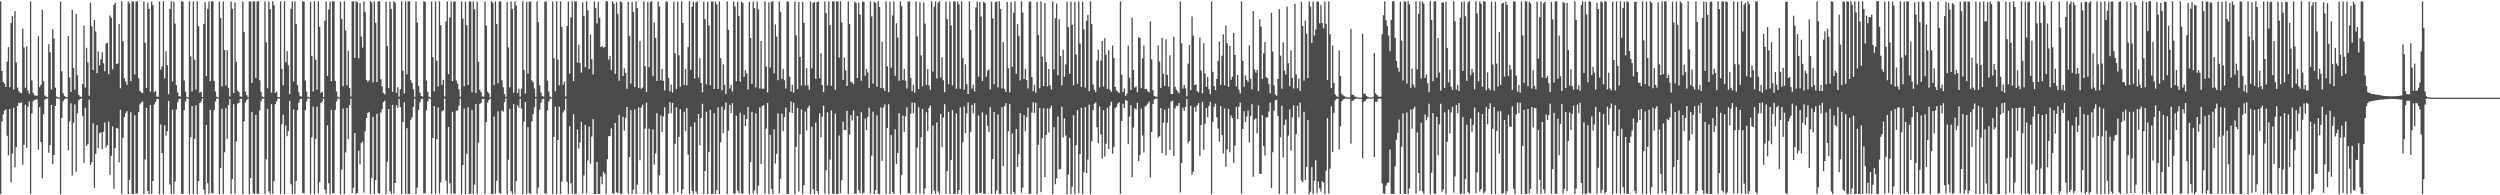 <?xml version="1.0" encoding="UTF-8"?>
<svg xmlns="http://www.w3.org/2000/svg" width="1920" height="150">
  <path d="M0 0.969h1v148.080H0zM1 54.519h1v38.855H1zM2 62.945h1v24.905H2zM3 64.211h1v20.895H3zM4 66.763h1v17.177H4zM5 47.368h1v56.935H5zM6 36.146h1v83.142H6zM7 66.960h1v16.753H7zM8 17.751h1v122.407H8zM9 12.436h1v105.430H9zM10 68.588h1v14.191H10zM11 8.477h1v120.018H11zM12 47.868h1v65.101H12zM13 67.264h1v14.219H13zM14 70.019h1v8.806H14zM15 71.188h1v8.094H15zM16 71.644h1v6.884H16zM17 21.993h1v104.531H17zM18 36.411h1v74.735H18zM19 67.382h1v12.984H19zM20 35.702h1v77.777H20zM21 69.540h1v12.504H21zM22 72.013h1v5.905H22zM23 1.228h1v147.777H23zM24 61.725h1v25.356H24zM25 71.196h1v6.668H25zM26 73.180h1v3.694H26zM27 73.485h1v2.798H27zM28 73.412h1v2.913H28zM29 27.867h1v87.065H29zM30 66.939h1v15.340H30zM31 65.079h1v44.009H31zM32 7.564h1v129.469H32zM33 62.451h1v25.198H33zM34 73.298h1v3.248H34zM35 74.254h1v1.480H35zM36 74.529h1v1.009H36zM37 33.957h1v83.390H37zM38 40.169h1v71.237H38zM39 68.769h1v11.815H39zM40 22.367h1v103.735H40zM41 29.552h1v89.536H41zM42 67.348h1v14.084H42zM43 74.151h1v1.456H43zM44 74.599h1v1.000H44zM45 74.847h1v1.000H45zM46 1.273h1v147.780H46zM47 54.783h1v35.847H47zM48 71.662h1v6.236H48zM49 73.685h1v2.572H49zM50 74.400h1v1.275H50zM51 74.634h1v1.000H51zM52 27.714h1v87.567H52zM53 59.488h1v33.649H53zM54 70.571h1v8.815H54zM55 7.690h1v127.171H55zM56 52.126h1v42.163H56zM57 68.877h1v11.393H57zM58 10.614h1v121.270H58zM59 57.735h1v29.181H59zM60 72.824h1v4.240H60zM61 74.115h1v1.900H61zM62 74.367h1v1.200H62zM63 64.501h1v24.529H63zM64 19.694h1v105.441H64zM65 67.321h1v15.429H65zM66 36.688h1v75.448H66zM67 47.865h1v62.936H67zM68 73.511h1v3.024H68zM69 2.029h1v124.686H69zM70 20.218h1v104.476H70zM71 53.768h1v40.959H71zM72 15.355h1v128.869H72zM73 24.217h1v93.900H73zM74 56.133h1v39.917H74zM75 39.442h1v74.150H75zM76 50.160h1v52.322H76zM77 45.543h1v56.049H77zM78 40.089h1v74.551H78zM79 48.586h1v52.607H79zM80 54.718h1v39.391H80zM81 33.495h1v79.843H81zM82 32.814h1v78.501H82zM83 56.983h1v36.420H83zM84 11.923h1v122.355H84zM85 13.599h1v106.051H85zM86 53.256h1v43.908H86zM87 3.768h1v141.296H87zM88 2.129h1v111.638H88zM89 49.137h1v49.076H89zM90 48.752h1v49.941H90zM91 18.403h1v106.328H91zM92 67.781h1v16.536H92zM93 0.985h1v147.835H93zM94 31.601h1v74.298H94zM95 60.129h1v29.739H95zM96 62.630h1v24.205H96zM97 65.189h1v20.191H97zM98 0.949h1v148.024H98zM99 2.549h1v135.548H99zM100 62.313h1v23.917H100zM101 1.153h1v147.813H101zM102 1.172h1v147.773H102zM103 57.142h1v31.322H103zM104 1.169h1v147.560H104zM105 1.017h1v147.493H105zM106 60.089h1v26.095H106zM107 69.677h1v10.492H107zM108 70.921h1v7.801H108zM109 71.602h1v6.369H109zM110 1.109h1v147.943H110zM111 32.890h1v89.508H111zM112 67.466h1v15.328H112zM113 2.146h1v144.553H113zM114 6.925h1v141.993H114zM115 70.348h1v10.255H115zM116 1.050h1v147.800H116zM117 4.067h1v134.921H117zM118 70.768h1v9.534H118zM119 69.930h1v8.454H119zM120 74.153h1v1.956H120zM121 74.225h1v1.647H121zM122 1.106h1v147.930H122zM123 53.419h1v42.163H123zM124 50.991h1v66.576H124zM125 0.990h1v147.975H125zM126 60.316h1v35.943H126zM127 39.423h1v64.815H127zM128 50.001h1v50.702H128zM129 72.374h1v5.132H129zM130 6.748h1v134.926H130zM131 1.061h1v147.875H131zM132 62.486h1v21.738H132zM133 1.206h1v147.595H133zM134 18.111h1v121.342H134zM135 65.396h1v18.619H135zM136 70.992h1v7.511H136zM137 73.787h1v2.302H137zM138 74.208h1v1.615H138zM139 1.005h1v147.750H139zM140 1.210h1v147.744H140zM141 61.819h1v22.863H141zM142 70.422h1v7.444H142zM143 74.367h1v1.106H143zM144 74.814h1v1.000H144zM145 0.966h1v148.079H145zM146 43.267h1v62.102H146zM147 70.249h1v11.088H147zM148 1.054h1v147.931H148zM149 45.888h1v60.754H149zM150 68.870h1v11.898H150zM151 1.024h1v147.962H151zM152 20.144h1v118.853H152zM153 71.279h1v7.864H153zM154 70.436h1v7.500H154zM155 74.486h1v1.096H155zM156 18.450h1v127.140H156zM157 1.660h1v147.394H157zM158 58.456h1v37.529H158zM159 7.104h1v133.648H159zM160 1.080h1v147.852H160zM161 62.332h1v22.063H161zM162 0.947h1v147.244H162zM163 0.979h1v147.623H163zM164 62.039h1v22.385H164zM165 70.307h1v7.584H165zM166 74.252h1v1.386H166zM167 74.834h1v1.000H167zM168 1.296h1v147.627H168zM169 13.879h1v115.082H169zM170 66.279h1v17.221H170zM171 1.126h1v147.920H171zM172 38.325h1v78.598H172zM173 65.676h1v17.390H173zM174 38.609h1v68.063H174zM175 67.455h1v13.362H175zM176 74.088h1v1.972H176zM177 1.083h1v147.850H177zM178 6.826h1v130.680H178zM179 71.438h1v8.562H179zM180 1.961h1v146.936H180zM181 47.463h1v61.134H181zM182 69.581h1v10.001H182zM183 70.703h1v8.389H183zM184 74.058h1v1.990H184zM185 74.239h1v1.602H185zM186 1.023h1v147.863H186zM187 24.460h1v68.816H187zM188 70.444h1v8.380H188zM189 73.105h1v3.728H189zM190 74.660h1v1.000H190zM191 1.051h1v147.968H191zM192 1.207h1v135.493H192zM193 63.733h1v22.299H193zM194 0.964h1v147.458H194zM195 1.019h1v147.904H195zM196 59.957h1v28.246H196zM197 1.122h1v147.626H197zM198 0.995h1v147.954H198zM199 61.597h1v23.132H199zM200 70.454h1v7.471H200zM201 74.055h1v1.759H201zM202 74.564h1v1.000H202zM203 1.069h1v147.943H203zM204 32.545h1v89.819H204zM205 67.803h1v15.768H205zM206 1.159h1v145.609H206zM207 7.003h1v141.925H207zM208 71.144h1v8.825H208zM209 1.003h1v147.949H209zM210 4.003h1v135.130H210zM211 71.297h1v8.713H211zM212 70.425h1v7.479H212zM213 74.618h1v1.000H213zM214 74.635h1v1.000H214zM215 1.001h1v147.978H215zM216 52.907h1v42.400H216zM217 65.557h1v22.494H217zM218 1.006h1v147.963H218zM219 47.785h1v48.648H219zM220 39.395h1v65.202H220zM221 50.209h1v50.467H221zM222 72.356h1v5.126H222zM223 6.713h1v134.806H223zM224 1.061h1v147.876H224zM225 62.504h1v21.586H225zM226 0.951h1v147.999H226zM227 18.545h1v120.376H227zM228 65.266h1v19.243H228zM229 70.848h1v8.018H229zM230 73.805h1v2.427H230zM231 74.243h1v1.601H231zM232 0.948h1v147.236H232zM233 1.289h1v147.207H233zM234 61.831h1v22.782H234zM235 70.406h1v7.464H235zM236 74.310h1v1.149H236zM237 74.822h1v1.000H237zM238 1.382h1v147.483H238zM239 43.016h1v62.420H239zM240 70.225h1v11.604H240zM241 0.958h1v148.087H241zM242 45.858h1v60.756H242zM243 68.865h1v13.103H243zM244 0.962h1v147.477H244zM245 20.621h1v119.239H245zM246 71.277h1v7.895H246zM247 70.415h1v7.615H247zM248 74.443h1v1.164H248zM249 15.887h1v129.733H249zM250 1.209h1v147.641H250zM251 58.261h1v37.925H251zM252 7.098h1v133.659H252zM253 1.083h1v147.850H253zM254 62.333h1v22.060H254zM255 0.947h1v147.244H255zM256 0.979h1v147.626H256zM257 62.037h1v22.385H257zM258 70.309h1v7.582H258zM259 74.253h1v1.387H259zM260 74.834h1v1.000H260zM261 1.318h1v147.730H261zM262 14.535h1v115.734H262zM263 66.241h1v17.130H263zM264 1.131h1v147.925H264zM265 23.572h1v93.503H265zM266 65.505h1v17.408H266zM267 39.025h1v67.890H267zM268 67.506h1v13.224H268zM269 74.069h1v1.651H269zM270 1.037h1v147.348H270zM271 1.083h1v143.070H271zM272 44.468h1v57.686H272zM273 0.961h1v148.019H273zM274 1.582h1v146.653H274zM275 44.817h1v70.897H275zM276 2.324h1v123.881H276zM277 28.052h1v81.716H277zM278 36.611h1v72.106H278zM279 0.996h1v146.914H279zM280 9.364h1v91.409H280zM281 61.382h1v29.250H281zM282 62.794h1v23.980H282zM283 61.768h1v24.160H283zM284 0.987h1v147.935H284zM285 1.819h1v134.786H285zM286 63.302h1v26.421H286zM287 1.006h1v148.003H287zM288 17.522h1v120.858H288zM289 62.975h1v24.442H289zM290 1.095h1v147.133H290zM291 0.953h1v147.978H291zM292 60.787h1v25.629H292zM293 66.340h1v17.407H293zM294 71.267h1v7.167H294zM295 72.383h1v5.005H295zM296 1.402h1v147.646H296zM297 35.259h1v89.051H297zM298 67.717h1v15.986H298zM299 1.313h1v145.606H299zM300 6.810h1v142.126H300zM301 70.603h1v9.862H301zM302 0.946h1v147.749H302zM303 2.024h1v138.509H303zM304 71.305h1v9.616H304zM305 66.971h1v15.815H305zM306 74.239h1v1.713H306zM307 68.494h1v13.792H307zM308 0.953h1v148.026H308zM309 54.322h1v39.358H309zM310 71.756h1v6.666H310zM311 1.110h1v147.849H311zM312 57.106h1v41.330H312zM313 0.988h1v147.791H313zM314 1.051h1v147.905H314zM315 61.661h1v30.255H315zM316 63.798h1v26.297H316zM317 68.541h1v13.523H317zM318 74.384h1v1.212H318zM319 1.124h1v147.929H319zM320 17.297h1v126.819H320zM321 65.865h1v18.462H321zM322 71.060h1v7.527H322zM323 73.747h1v2.375H323zM324 74.233h1v1.609H324zM325 0.948h1v147.554H325zM326 1.467h1v147.007H326zM327 61.733h1v22.998H327zM328 70.437h1v7.427H328zM329 74.202h1v1.492H329zM330 74.831h1v1.000H330zM331 1.146h1v147.745H331zM332 43.878h1v62.131H332zM333 70.201h1v11.205H333zM334 1.017h1v147.871H334zM335 46.643h1v60.264H335zM336 66.422h1v16.071H336zM337 0.950h1v147.825H337zM338 19.353h1v120.727H338zM339 65.121h1v20.342H339zM340 61.361h1v23.220H340zM341 74.158h1v1.574H341zM342 16.478h1v122.261H342zM343 1.084h1v147.755H343zM344 56.925h1v40.659H344zM345 13.236h1v127.551H345zM346 1.123h1v147.651H346zM347 62.301h1v23.590H347zM348 1.232h1v147.196H348zM349 1.013h1v147.991H349zM350 61.910h1v23.143H350zM351 64.095h1v20.764H351zM352 68.512h1v12.780H352zM353 74.338h1v1.372H353zM354 1.094h1v147.961H354zM355 14.257h1v112.465H355zM356 66.320h1v17.032H356zM357 1.208h1v147.792H357zM358 19.348h1v98.840H358zM359 65.297h1v17.035H359zM360 1.062h1v147.881H360zM361 1.202h1v147.635H361zM362 70.907h1v13.508H362zM363 1.143h1v147.797H363zM364 6.960h1v134.808H364zM365 71.481h1v8.434H365zM366 1.268h1v147.717H366zM367 47.475h1v62.051H367zM368 68.942h1v10.771H368zM369 70.892h1v8.159H369zM370 74.036h1v1.953H370zM371 74.231h1v1.624H371zM372 1.122h1v147.811H372zM373 19.665h1v74.028H373zM374 70.398h1v8.474H374zM375 71.700h1v5.120H375zM376 74.643h1v1.000H376zM377 1.006h1v147.897H377zM378 2.088h1v146.945H378zM379 65.306h1v24.176H379zM380 1.097h1v147.752H380zM381 18.472h1v120.316H381zM382 63.859h1v21.691H382zM383 1.122h1v146.920H383zM384 1.057h1v147.740H384zM385 61.693h1v23.264H385zM386 67.046h1v18.726H386zM387 72.246h1v6.303H387zM388 74.466h1v1.000H388zM389 1.648h1v147.377H389zM390 36.478h1v86.215H390zM391 67.066h1v16.478H391zM392 1.108h1v145.743H392zM393 6.993h1v141.933H393zM394 71.150h1v8.821H394zM395 0.952h1v147.868H395zM396 4.192h1v134.864H396zM397 71.428h1v9.528H397zM398 68.137h1v14.620H398zM399 74.229h1v1.610H399zM400 68.032h1v15.371H400zM401 0.997h1v147.944H401zM402 53.771h1v39.775H402zM403 71.781h1v6.565H403zM404 1.452h1v147.393H404zM405 56.473h1v41.230H405zM406 1.267h1v147.104H406zM407 1.014h1v147.821H407zM408 61.692h1v31.617H408zM409 63.021h1v24.700H409zM410 67.964h1v14.473H410zM411 74.397h1v1.228H411zM412 1.133h1v147.860H412zM413 16.993h1v127.049H413zM414 65.563h1v18.698H414zM415 71.038h1v7.941H415zM416 73.710h1v2.506H416zM417 74.248h1v1.582H417zM418 1.252h1v147.347H418zM419 1.182h1v147.587H419zM420 61.922h1v22.856H420zM421 70.363h1v7.550H421zM422 74.208h1v1.619H422zM423 74.825h1v1.000H423zM424 1.100h1v147.955H424zM425 44.813h1v60.281H425zM426 70.118h1v11.809H426zM427 1.016h1v148.040H427zM428 45.742h1v61.745H428zM429 65.512h1v16.530H429zM430 1.042h1v147.924H430zM431 20.623h1v118.869H431zM432 65.117h1v21.331H432zM433 62.650h1v22.053H433zM434 74.161h1v1.584H434zM435 19.908h1v119.708H435zM436 1.111h1v147.944H436zM437 56.581h1v40.351H437zM438 13.241h1v127.508H438zM439 1.134h1v147.605H439zM440 62.304h1v25.440H440zM441 1.067h1v147.979H441zM442 0.955h1v147.906H442zM443 47.983h1v51.570H443zM444 34.391h1v79.643H444zM445 48.520h1v60.795H445zM446 55.783h1v37.758H446zM447 1.807h1v146.802H447zM448 12.134h1v122.628H448zM449 51.670h1v44.259H449zM450 1.042h1v147.496H450zM451 7.859h1v115.254H451zM452 52.992h1v44.305H452zM453 26.515h1v99.256H453zM454 45.482h1v59.351H454zM455 57.195h1v34.314H455zM456 1.009h1v147.984H456zM457 6.042h1v142.900H457zM458 17.995h1v106.373H458zM459 1.356h1v147.640H459zM460 13.597h1v135.337H460zM461 36.138h1v99.484H461zM462 35.433h1v106.086H462zM463 36.590h1v95.374H463zM464 36.103h1v97.376H464zM465 0.992h1v148.028H465zM466 1.082h1v121.222H466zM467 45.761h1v58.877H467zM468 42.956h1v61.506H468zM469 53.796h1v44.740H469zM470 1.086h1v147.292H470zM471 2.952h1v145.954H471zM472 56.715h1v37.738H472zM473 1.652h1v146.044H473zM474 10.583h1v137.721H474zM475 61.980h1v26.191H475zM476 1.023h1v147.650H476zM477 1.782h1v147.272H477zM478 58.417h1v31.239H478zM479 52.502h1v47.846H479zM480 56.063h1v34.374H480zM481 68.251h1v13.826H481zM482 1.381h1v147.448H482zM483 27.529h1v93.123H483zM484 64.182h1v20.377H484zM485 1.502h1v147.261H485zM486 9.231h1v136.411H486zM487 66.793h1v17.132H487zM488 0.948h1v148.056H488zM489 6.218h1v135.621H489zM490 67.580h1v14.931H490zM491 31.547h1v91.533H491zM492 68.124h1v14.497H492zM493 67.300h1v13.056H493zM494 1.068h1v147.815H494zM495 50.830h1v47.966H495zM496 70.734h1v8.175H496zM497 1.387h1v147.640H497zM498 51.606h1v47.166H498zM499 1.611h1v145.941H499zM500 0.998h1v147.956H500zM501 58.453h1v40.886H501zM502 17.327h1v109.030H502zM503 29.089h1v88.713H503zM504 62.219h1v24.718H504zM505 1.073h1v147.847H505zM506 5.019h1v129.687H506zM507 61.694h1v27.017H507zM508 52.991h1v48.297H508zM509 62.035h1v27.346H509zM510 69.481h1v12.962H510zM511 1.014h1v147.888H511zM512 1.589h1v146.767H512zM513 59.776h1v27.548H513zM514 70.174h1v8.316H514zM515 64.983h1v21.946H515zM516 71.141h1v7.853H516zM517 1.340h1v147.663H517zM518 40.838h1v69.554H518zM519 68.440h1v14.007H519zM520 1.186h1v146.433H520zM521 42.389h1v62.746H521zM522 66.602h1v17.272H522zM523 1.046h1v147.779H523zM524 17.731h1v127.648H524zM525 65.316h1v20.372H525zM526 53.059h1v47.683H526zM527 65.568h1v17.461H527zM528 36.212h1v82.508H528zM529 0.950h1v147.951H529zM530 53.674h1v43.540H530zM531 5.207h1v141.347H531zM532 1.111h1v147.804H532zM533 60.357h1v33.635H533zM534 1.966h1v145.101H534zM535 1.037h1v147.865H535zM536 59.593h1v27.964H536zM537 44.718h1v66.989H537zM538 63.739h1v26.737H538zM539 70.897h1v8.843H539zM540 1.271h1v147.632H540zM541 14.720h1v116.683H541zM542 64.738h1v21.120H542zM543 1.331h1v147.640H543zM544 19.386h1v97.275H544zM545 65.559h1v18.724H545zM546 0.954h1v148.009H546zM547 1.272h1v147.573H547zM548 68.226h1v18.718H548zM549 1.126h1v147.787H549zM550 3.259h1v142.603H550zM551 68.191h1v14.271H551zM552 1.108h1v147.900H552zM553 44.669h1v64.626H553zM554 69.314h1v12.554H554zM555 49.384h1v52.900H555zM556 65.103h1v19.229H556zM557 72.193h1v6.480H557zM558 1.023h1v147.949H558zM559 22.904h1v77.485H559zM560 67.975h1v12.530H560zM561 65.054h1v21.933H561zM562 70.225h1v9.017H562zM563 1.095h1v147.437H563zM564 4.976h1v144.004H564zM565 62.296h1v26.596H565zM566 1.423h1v144.935H566zM567 12.282h1v136.027H567zM568 62.726h1v23.866H568zM569 1.280h1v147.237H569zM570 2.280h1v146.527H570zM571 59.046h1v29.110H571zM572 53.983h1v42.804H572zM573 56.375h1v35.023H573zM574 68.705h1v13.476H574zM575 1.465h1v147.540H575zM576 29.110h1v95.491H576zM577 64.532h1v21.438H577zM578 1.166h1v147.560H578zM579 6.211h1v140.104H579zM580 67.149h1v19.838H580zM581 1.104h1v147.859H581zM582 7.331h1v135.143H582zM583 68.018h1v14.450H583zM584 31.482h1v94.519H584zM585 68.112h1v13.387H585zM586 68.124h1v12.578H586zM587 0.957h1v147.907H587zM588 51.114h1v47.696H588zM589 70.915h1v8.160H589zM590 1.776h1v147.270H590zM591 51.936h1v51.571H591zM592 1.308h1v143.724H592zM593 0.948h1v147.993H593zM594 56.272h1v43.122H594zM595 18.744h1v106.921H595zM596 28.052h1v90.073H596zM597 61.576h1v25.510H597zM598 1.103h1v147.237H598zM599 9.255h1v127.951H599zM600 60.634h1v26.613H600zM601 52.887h1v47.879H601zM602 61.592h1v28.291H602zM603 67.936h1v14.670H603zM604 1.123h1v147.912H604zM605 1.354h1v147.578H605zM606 58.832h1v27.406H606zM607 70.197h1v7.733H607zM608 65.149h1v21.628H608zM609 71.167h1v7.681H609zM610 1.164h1v147.881H610zM611 27.231h1v85.589H611zM612 68.434h1v14.446H612zM613 1.550h1v145.508H613zM614 43.716h1v59.447H614zM615 65.719h1v18.371H615zM616 1.517h1v147.515H616zM617 17.581h1v124.581H617zM618 65.668h1v19.988H618zM619 52.383h1v47.828H619zM620 65.601h1v17.344H620zM621 68.927h1v12.161H621zM622 1.215h1v147.744H622zM623 52.514h1v44.810H623zM624 2.205h1v143.021H624zM625 1.489h1v147.426H625zM626 60.592h1v33.586H626zM627 1.646h1v145.061H627zM628 1.204h1v147.767H628zM629 60.059h1v26.903H629zM630 40.872h1v64.513H630zM631 65.278h1v24.285H631zM632 70.734h1v10.329H632zM633 1.120h1v147.735H633zM634 10.031h1v120.712H634zM635 65.612h1v20.710H635zM636 1.091h1v147.940H636zM637 19.228h1v103.319H637zM638 65.919h1v19.004H638zM639 0.953h1v147.851H639zM640 1.126h1v147.745H640zM641 69.000h1v18.153H641zM642 1.071h1v147.811H642zM643 1.025h1v147.876H643zM644 44.272h1v59.764H644zM645 1.028h1v147.251H645zM646 17.174h1v121.336H646zM647 61.463h1v31.833H647zM648 44.210h1v55.521H648zM649 54.105h1v45.897H649zM650 66.120h1v19.076H650zM651 1.088h1v147.947H651zM652 18.457h1v84.842H652zM653 62.884h1v25.503H653zM654 63.396h1v29.187H654zM655 64.703h1v20.128H655zM656 1.152h1v147.502H656zM657 2.437h1v146.493H657zM658 59.912h1v29.070H658zM659 2.012h1v143.985H659zM660 11.178h1v137.150H660zM661 61.987h1v24.305H661zM662 1.064h1v147.522H662zM663 1.557h1v146.394H663zM664 58.125h1v32.955H664zM665 52.991h1v47.042H665zM666 55.677h1v34.125H666zM667 67.508h1v15.217H667zM668 1.118h1v147.372H668zM669 12.575h1v106.932H669zM670 64.237h1v21.545H670zM671 1.286h1v147.587H671zM672 2.166h1v143.748H672zM673 66.640h1v21.940H673zM674 0.945h1v147.982H674zM675 5.417h1v143.565H675zM676 67.693h1v14.831H676zM677 32.028h1v91.470H677zM678 67.747h1v14.790H678zM679 69.881h1v10.304H679zM680 1.060h1v147.836H680zM681 50.954h1v47.290H681zM682 70.836h1v9.173H682zM683 1.353h1v147.672H683zM684 51.998h1v51.751H684zM685 11.862h1v135.751H685zM686 0.999h1v147.969H686zM687 58.232h1v41.067H687zM688 17.860h1v108.134H688zM689 28.868h1v88.638H689zM690 62.118h1v24.779H690zM691 1.086h1v147.808H691zM692 4.823h1v129.702H692zM693 61.555h1v27.291H693zM694 52.860h1v48.358H694zM695 62.007h1v27.311H695zM696 68.067h1v14.344H696zM697 1.095h1v147.497H697zM698 1.166h1v147.134H698zM699 59.931h1v27.372H699zM700 70.089h1v8.617H700zM701 65.093h1v21.987H701zM702 71.132h1v7.770H702zM703 0.957h1v148.037H703zM704 28.013h1v85.237H704zM705 68.417h1v13.960H705zM706 1.728h1v146.915H706zM707 42.526h1v62.837H707zM708 66.332h1v17.296H708zM709 1.800h1v147.250H709zM710 18.161h1v126.453H710zM711 65.208h1v20.977H711zM712 53.120h1v47.565H712zM713 65.567h1v17.436H713zM714 68.931h1v12.117H714zM715 1.039h1v147.825H715zM716 54.980h1v41.390H716zM717 5.175h1v141.147H717zM718 1.112h1v147.804H718zM719 60.349h1v33.655H719zM720 1.989h1v145.036H720zM721 0.994h1v147.960H721zM722 59.568h1v27.992H722zM723 43.908h1v68.950H723zM724 61.638h1v28.676H724zM725 70.837h1v9.172H725zM726 1.280h1v147.642H726zM727 14.735h1v116.651H727zM728 64.732h1v21.115H728zM729 1.346h1v147.623H729zM730 19.409h1v103.410H730zM731 65.612h1v18.899H731zM732 0.958h1v148.017H732zM733 1.263h1v147.594H733zM734 68.180h1v18.895H734zM735 1.117h1v147.849H735zM736 3.302h1v142.549H736zM737 68.186h1v14.276H737zM738 1.070h1v147.960H738zM739 44.743h1v64.484H739zM740 68.898h1v12.891H740zM741 49.364h1v52.906H741zM742 64.700h1v22.321H742zM743 72.192h1v6.500H743zM744 1.023h1v147.949H744zM745 22.905h1v78.508H745zM746 67.977h1v12.530H746zM747 65.054h1v21.933H747zM748 70.224h1v9.017H748zM749 5.725h1v143.016H749zM750 1.150h1v147.561H750zM751 58.905h1v29.749H751zM752 1.612h1v146.609H752zM753 12.746h1v135.273H753zM754 62.160h1v24.221H754zM755 1.279h1v147.329H755zM756 2.317h1v146.700H756zM757 58.911h1v29.187H757zM758 54.244h1v42.401H758zM759 53.355h1v48.077H759zM760 68.740h1v13.543H760zM761 1.240h1v147.603H761zM762 14.127h1v108.054H762zM763 64.672h1v21.243H763zM764 1.631h1v147.096H764zM765 1.150h1v145.155H765zM766 67.152h1v20.712H766zM767 0.960h1v147.940H767zM768 6.920h1v141.971H768zM769 67.859h1v14.483H769zM770 32.339h1v95.130H770zM771 68.241h1v13.318H771zM772 70.529h1v8.679H772zM773 1.545h1v147.337H773zM774 52.411h1v48.336H774zM775 71.020h1v8.878H775zM776 1.580h1v147.456H776zM777 51.267h1v51.246H777zM778 9.906h1v137.687H778zM779 1.031h1v147.993H779zM780 56.686h1v42.351H780zM781 18.531h1v109.668H781zM782 27.611h1v90.788H782zM783 61.750h1v25.082H783zM784 0.956h1v147.124H784zM785 9.651h1v134.501H785zM786 60.704h1v27.697H786zM787 52.919h1v47.771H787zM788 61.556h1v28.382H788zM789 67.960h1v14.633H789zM790 1.187h1v147.865H790zM791 1.355h1v147.309H791zM792 59.249h1v27.237H792zM793 69.991h1v8.479H793zM794 65.114h1v21.621H794zM795 71.166h1v7.711H795zM796 1.496h1v147.380H796zM797 26.937h1v84.272H797zM798 67.779h1v15.137H798zM799 1.047h1v146.549H799zM800 43.415h1v62.694H800zM801 66.035h1v17.098H801zM802 2.298h1v133.712H802zM803 47.546h1v56.155H803zM804 66.430h1v16.807H804zM805 52.972h1v48.737H805zM806 65.576h1v17.572H806zM807 68.769h1v12.395H807zM808 1.185h1v147.871H808zM809 53.367h1v44.252H809zM810 14.026h1v127.485H810zM811 2.763h1v134.255H811zM812 57.824h1v31.642H812zM813 14.729h1v115.603H813zM814 43.108h1v86.557H814zM815 65.663h1v16.266H815zM816 38.226h1v67.455H816zM817 59.036h1v31.926H817zM818 49.517h1v54.521H818zM819 1.319h1v147.737H819zM820 20.868h1v113.260H820zM821 56.663h1v49.215H821zM822 1.212h1v147.802H822zM823 19.172h1v124.180H823zM824 65.476h1v23.154H824zM825 1.499h1v147.520H825zM826 41.834h1v69.641H826zM827 64.334h1v20.191H827zM828 1.112h1v147.148H828zM829 33.444h1v84.812H829zM830 66.837h1v15.974H830zM831 1.180h1v147.814H831zM832 22.478h1v109.746H832zM833 67.279h1v15.025H833zM834 15.893h1v116.964H834zM835 11.355h1v111.229H835zM836 69.980h1v10.359H836zM837 0.979h1v148.075H837zM838 18.535h1v89.965H838zM839 64.914h1v19.513H839zM840 68.922h1v10.787H840zM841 70.834h1v7.897H841zM842 46.481h1v51.328H842zM843 38.139h1v71.839H843zM844 67.162h1v14.532H844zM845 46.568h1v56.797H845zM846 31.416h1v90.273H846zM847 66.399h1v18.088H847zM848 29.280h1v90.991H848zM849 42.014h1v68.394H849zM850 68.327h1v14.425H850zM851 38.452h1v75.980H851zM852 68.981h1v12.163H852zM853 70.528h1v7.644H853zM854 34.892h1v83.015H854zM855 44.561h1v68.405H855zM856 66.823h1v16.231H856zM857 69.434h1v12.765H857zM858 70.421h1v9.204H858zM859 71.473h1v7.031H859zM860 1.145h1v147.686H860zM861 57.426h1v35.403H861zM862 70.651h1v8.996H862zM863 68.064h1v14.857H863zM864 73.622h1v3.317H864zM865 71.859h1v5.557H865zM866 35.046h1v75.720H866zM867 59.668h1v29.813H867zM868 69.103h1v11.838H868zM869 13.661h1v122.472H869zM870 53.667h1v44.287H870zM871 67.332h1v15.852H871zM872 66.305h1v17.832H872zM873 70.882h1v8.097H873zM874 28.727h1v95.069H874zM875 29.183h1v89.693H875zM876 67.731h1v15.571H876zM877 44.775h1v59.310H877zM878 34.948h1v82.128H878zM879 68.512h1v13.302H879zM880 68.250h1v12.738H880zM881 70.025h1v9.635H881zM882 70.975h1v7.045H882zM883 16.439h1v119.810H883zM884 45.579h1v55.783H884zM885 69.263h1v10.555H885zM886 73.604h1v2.785H886zM887 74.210h1v1.729H887zM888 74.310h1v1.292H888zM889 34.878h1v70.803H889zM890 47.241h1v57.338H890zM891 67.543h1v15.450H891zM892 28.970h1v88.539H892zM893 56.721h1v37.469H893zM894 66.061h1v18.168H894zM895 30.231h1v89.108H895zM896 57.523h1v36.651H896zM897 66.497h1v16.688H897zM898 42.501h1v72.636H898zM899 72.214h1v5.766H899zM900 72.187h1v5.086H900zM901 28.256h1v91.519H901zM902 66.597h1v16.683H902zM903 68.903h1v12.246H903zM904 70.290h1v11.201H904zM905 71.653h1v7.429H905zM906 1.201h1v146.664H906zM907 33.185h1v92.042H907zM908 67.976h1v14.778H908zM909 65.287h1v19.930H909zM910 67.834h1v14.276H910zM911 73.957h1v1.969H911zM912 48.857h1v61.346H912zM913 34.534h1v73.800H913zM914 69.219h1v11.814H914zM915 12.609h1v121.585H915zM916 27.308h1v104.484H916zM917 65.420h1v16.981H917zM918 64.664h1v21.044H918zM919 70.033h1v10.897H919zM920 70.943h1v8.228H920zM921 28.920h1v91.016H921zM922 54.335h1v41.704H922zM923 71.523h1v6.651H923zM924 33.241h1v81.881H924zM925 56.568h1v38.452H925zM926 66.723h1v16.136H926zM927 59.021h1v31.007H927zM928 68.607h1v12.911H928zM929 72.271h1v5.897H929zM930 1.202h1v147.753H930zM931 55.164h1v38.391H931zM932 66.091h1v15.812H932zM933 69.217h1v10.359H933zM934 60.690h1v29.357H934zM935 46.916h1v51.698H935zM936 31.868h1v76.908H936zM937 65.205h1v16.249H937zM938 42.829h1v60.898H938zM939 26.422h1v91.457H939zM940 65.570h1v17.724H940zM941 19.606h1v108.480H941zM942 33.252h1v81.315H942zM943 66.602h1v17.026H943zM944 35.215h1v81.703H944zM945 61.267h1v27.431H945zM946 58.938h1v31.714H946zM947 25.237h1v99.919H947zM948 42.242h1v69.590H948zM949 66.358h1v15.706H949zM950 57.653h1v33.709H950zM951 68.825h1v13.107H951zM952 71.842h1v6.929H952zM953 1.229h1v147.309H953zM954 46.747h1v52.199H954zM955 66.672h1v18.802H955zM956 57.851h1v36.022H956zM957 61.364h1v28.144H957zM958 62.858h1v22.022H958zM959 34.814h1v74.609H959zM960 60.486h1v28.591H960zM961 68.655h1v11.393H961zM962 8.549h1v127.170H962zM963 53.289h1v38.515H963zM964 55.723h1v35.146H964zM965 53.782h1v48.620H965zM966 69.978h1v10.915H966zM967 14.891h1v118.463H967zM968 20.374h1v113.248H968zM969 60.592h1v27.764H969zM970 40.940h1v71.324H970zM971 32.253h1v87.194H971zM972 59.338h1v30.926H972zM973 60.091h1v29.899H973zM974 64.393h1v21.327H974zM975 71.675h1v6.966H975zM976 9.817h1v134.567H976zM977 39.564h1v77.324H977zM978 65.489h1v19.432H978zM979 72.575h1v4.452H979zM980 73.563h1v3.074H980zM981 60.670h1v28.342H981zM982 7.002h1v141.941H982zM983 42.758h1v62.646H983zM984 68.131h1v13.082H984zM985 32.579h1v88.335H985zM986 54.236h1v41.706H986zM987 57.239h1v34.561H987zM988 5.018h1v144.002H988zM989 48.578h1v55.554H989zM990 66.151h1v17.794H990zM991 38.717h1v77.032H991zM992 59.839h1v30.223H992zM993 68.017h1v12.922H993zM994 2.893h1v145.792H994zM995 57.159h1v45.956H995zM996 67.855h1v13.419H996zM997 60.343h1v29.729H997zM998 69.888h1v8.986H998zM999 1.378h1v137.211H999zM1000 20.008h1v119.788H1000zM1001 61.888h1v23.964H1001zM1002 15.889h1v122.376H1002zM1003 25.948h1v102.178H1003zM1004 59.955h1v32.289H1004zM1005 1.087h1v147.858H1005zM1006 5.026h1v142.299H1006zM1007 32.966h1v95.218H1007zM1008 1.059h1v147.941H1008zM1009 27.349h1v111.336H1009zM1010 22.694h1v100.347H1010zM1011 1.119h1v147.243H1011zM1012 1.227h1v138.221H1012zM1013 17.941h1v126.685H1013zM1014 3.886h1v143.279H1014zM1015 17.707h1v121.545H1015zM1016 21.800h1v118.458H1016zM1017 1.209h1v147.715H1017zM1018 18.372h1v112.678H1018zM1019 61.507h1v29.323H1019zM1020 1.017h1v147.659H1020zM1021 26.259h1v103.251H1021zM1022 67.643h1v14.079H1022zM1023 34.946h1v81.762H1023zM1024 63.731h1v22.838H1024zM1025 72.554h1v4.498H1025zM1026 73.939h1v2.033H1026zM1027 74.373h1v1.278H1027zM1028 38.723h1v76.035H1028zM1029 58.416h1v38.556H1029zM1030 72.070h1v5.801H1030zM1031 73.140h1v3.355H1031zM1032 73.937h1v1.910H1032zM1033 74.279h1v1.180H1033zM1034 74.758h1v1.000H1034zM1035 74.859h1v1.000H1035zM1036 74.919h1v1.000H1036zM1037 22.068h1v88.246H1037zM1038 72.729h1v4.796H1038zM1039 72.796h1v4.321H1039zM1040 74.040h1v2.139H1040zM1041 74.384h1v1.260H1041zM1042 74.703h1v1.000H1042zM1043 74.859h1v1.000H1043zM1044 74.913h1v1.000H1044zM1045 74.956h1v1.000H1045zM1046 26.020h1v95.534H1046zM1047 72.001h1v6.189H1047zM1048 72.020h1v5.422H1048zM1049 73.606h1v2.679H1049zM1050 74.412h1v1.307H1050zM1051 74.751h1v1.000H1051zM1052 74.834h1v1.000H1052zM1053 74.931h1v1.000H1053zM1054 74.380h1v1.000H1054zM1055 40.714h1v79.838H1055zM1056 71.620h1v6.508H1056zM1057 72.889h1v5.366H1057zM1058 74.101h1v1.840H1058zM1059 74.413h1v1.162H1059zM1060 74.089h1v1.810H1060zM1061 26.247h1v114.575H1061zM1062 11.714h1v136.691H1062zM1063 1.008h1v147.865H1063zM1064 15.639h1v126.993H1064zM1065 20.051h1v120.426H1065zM1066 27.298h1v112.688H1066zM1067 39.242h1v75.599H1067zM1068 15.292h1v133.592H1068zM1069 0.971h1v148.011H1069zM1070 1.017h1v148.016H1070zM1071 28.994h1v98.885H1071zM1072 46.833h1v60.494H1072zM1073 52.092h1v50.016H1073zM1074 55.080h1v36.681H1074zM1075 1.301h1v147.725H1075zM1076 31.251h1v81.468H1076zM1077 61.821h1v25.194H1077zM1078 1.087h1v147.901H1078zM1079 1.230h1v147.775H1079zM1080 64.187h1v22.132H1080zM1081 0.985h1v148.056H1081zM1082 3.332h1v141.348H1082zM1083 67.415h1v16.700H1083zM1084 52.645h1v46.171H1084zM1085 64.936h1v18.715H1085zM1086 67.134h1v14.798H1086zM1087 0.972h1v147.663H1087zM1088 53.338h1v48.344H1088zM1089 10.650h1v122.218H1089zM1090 1.159h1v145.517H1090zM1091 60.269h1v34.035H1091zM1092 1.125h1v145.857H1092zM1093 2.752h1v146.152H1093zM1094 59.892h1v28.075H1094zM1095 57.231h1v35.153H1095zM1096 63.999h1v26.002H1096zM1097 70.815h1v8.865H1097zM1098 0.951h1v147.973H1098zM1099 15.393h1v117.204H1099zM1100 62.321h1v24.529H1100zM1101 1.077h1v147.622H1101zM1102 1.075h1v147.792H1102zM1103 59.690h1v29.944H1103zM1104 29.200h1v90.010H1104zM1105 55.752h1v39.744H1105zM1106 69.608h1v10.075H1106zM1107 1.959h1v145.374H1107zM1108 1.902h1v143.489H1108zM1109 67.492h1v18.825H1109zM1110 1.403h1v147.574H1110zM1111 36.740h1v72.110H1111zM1112 63.246h1v20.907H1112zM1113 53.466h1v49.078H1113zM1114 66.538h1v19.797H1114zM1115 69.077h1v12.904H1115zM1116 0.990h1v146.976H1116zM1117 16.312h1v119.230H1117zM1118 68.890h1v11.784H1118zM1119 65.101h1v21.858H1119zM1120 69.947h1v9.167H1120zM1121 13.656h1v135.122H1121zM1122 1.510h1v147.165H1122zM1123 54.471h1v35.412H1123zM1124 1.025h1v147.898H1124zM1125 12.503h1v125.130H1125zM1126 62.129h1v33.722H1126zM1127 1.721h1v145.756H1127zM1128 0.955h1v147.718H1128zM1129 57.781h1v33.170H1129zM1130 52.899h1v48.418H1130zM1131 55.779h1v40.179H1131zM1132 68.613h1v13.997H1132zM1133 0.983h1v147.289H1133zM1134 10.415h1v121.918H1134zM1135 62.341h1v23.943H1135zM1136 1.135h1v145.989H1136zM1137 2.938h1v142.272H1137zM1138 66.738h1v20.805H1138zM1139 0.944h1v147.715H1139zM1140 1.317h1v145.786H1140zM1141 69.284h1v12.987H1141zM1142 55.591h1v39.830H1142zM1143 67.857h1v15.865H1143zM1144 69.323h1v9.962H1144zM1145 1.302h1v147.622H1145zM1146 49.548h1v49.353H1146zM1147 69.618h1v12.606H1147zM1148 1.382h1v147.654H1148zM1149 48.855h1v51.656H1149zM1150 66.538h1v19.000H1150zM1151 24.637h1v93.247H1151zM1152 65.136h1v20.252H1152zM1153 2.749h1v146.062H1153zM1154 2.065h1v146.235H1154zM1155 58.868h1v33.358H1155zM1156 1.402h1v147.651H1156zM1157 3.741h1v143.043H1157zM1158 58.416h1v29.743H1158zM1159 49.823h1v47.290H1159zM1160 53.523h1v44.038H1160zM1161 69.071h1v12.665H1161zM1162 1.033h1v143.864H1162zM1163 1.205h1v147.844H1163zM1164 58.065h1v29.839H1164zM1165 70.445h1v8.374H1165zM1166 65.113h1v21.841H1166zM1167 71.189h1v7.604H1167zM1168 1.116h1v147.768H1168zM1169 27.194h1v84.947H1169zM1170 63.524h1v20.886H1170zM1171 1.014h1v148.016H1171zM1172 1.118h1v147.893H1172zM1173 66.185h1v17.496H1173zM1174 1.334h1v147.236H1174zM1175 2.589h1v142.388H1175zM1176 68.069h1v14.109H1176zM1177 53.961h1v43.995H1177zM1178 65.928h1v16.933H1178zM1179 68.643h1v14.472H1179zM1180 1.275h1v147.646H1180zM1181 44.995h1v54.912H1181zM1182 13.224h1v124.813H1182zM1183 1.216h1v147.537H1183zM1184 59.594h1v34.106H1184zM1185 2.549h1v142.844H1185zM1186 1.301h1v147.482H1186zM1187 59.913h1v28.072H1187zM1188 58.228h1v33.880H1188zM1189 63.917h1v24.513H1189zM1190 70.660h1v8.970H1190zM1191 1.467h1v147.289H1191zM1192 14.894h1v115.027H1192zM1193 63.312h1v23.250H1193zM1194 1.086h1v147.600H1194zM1195 1.043h1v147.917H1195zM1196 60.488h1v30.606H1196zM1197 27.341h1v91.881H1197zM1198 58.568h1v36.729H1198zM1199 69.864h1v10.078H1199zM1200 1.633h1v146.909H1200zM1201 2.241h1v142.811H1201zM1202 67.574h1v18.546H1202zM1203 2.241h1v144.612H1203zM1204 38.516h1v69.744H1204zM1205 65.684h1v20.640H1205zM1206 53.191h1v46.477H1206zM1207 66.217h1v21.227H1207zM1208 68.733h1v12.368H1208zM1209 0.993h1v147.996H1209zM1210 15.399h1v129.412H1210zM1211 68.636h1v11.690H1211zM1212 65.433h1v21.611H1212zM1213 69.798h1v9.137H1213zM1214 3.900h1v136.699H1214zM1215 1.039h1v147.935H1215zM1216 55.939h1v38.029H1216zM1217 1.389h1v147.654H1217zM1218 11.136h1v137.604H1218zM1219 63.202h1v33.040H1219zM1220 1.025h1v147.042H1220zM1221 1.382h1v147.308H1221zM1222 57.760h1v31.643H1222zM1223 51.306h1v48.959H1223zM1224 55.878h1v39.683H1224zM1225 68.882h1v13.229H1225zM1226 2.173h1v146.685H1226zM1227 6.986h1v121.824H1227zM1228 59.563h1v26.510H1228zM1229 1.116h1v147.074H1229zM1230 1.800h1v143.991H1230zM1231 64.769h1v22.872H1231zM1232 0.947h1v147.844H1232zM1233 1.397h1v146.017H1233zM1234 68.592h1v13.349H1234zM1235 55.823h1v40.078H1235zM1236 68.013h1v15.155H1236zM1237 69.468h1v10.040H1237zM1238 1.272h1v147.683H1238zM1239 46.147h1v54.638H1239zM1240 69.403h1v11.281H1240zM1241 1.128h1v147.408H1241zM1242 50.676h1v53.895H1242zM1243 65.619h1v18.442H1243zM1244 0.951h1v147.940H1244zM1245 28.985h1v69.907H1245zM1246 6.072h1v137.696H1246zM1247 1.389h1v147.046H1247zM1248 42.461h1v62.816H1248zM1249 0.945h1v147.876H1249zM1250 1.762h1v147.232H1250zM1251 39.148h1v70.667H1251zM1252 45.222h1v59.658H1252zM1253 48.490h1v51.724H1253zM1254 58.687h1v32.347H1254zM1255 1.462h1v145.048H1255zM1256 1.275h1v147.579H1256zM1257 55.309h1v38.726H1257zM1258 63.419h1v20.865H1258zM1259 63.769h1v28.418H1259zM1260 66.172h1v17.563H1260zM1261 1.100h1v147.766H1261zM1262 31.016h1v85.111H1262zM1263 64.611h1v20.913H1263zM1264 1.296h1v147.707H1264zM1265 44.487h1v68.188H1265zM1266 66.262h1v17.941H1266zM1267 1.013h1v147.806H1267zM1268 2.170h1v141.663H1268zM1269 67.804h1v14.907H1269zM1270 52.386h1v47.868H1270zM1271 65.191h1v18.212H1271zM1272 67.354h1v14.238H1272zM1273 1.794h1v147.127H1273zM1274 49.395h1v50.086H1274zM1275 57.722h1v75.815H1275zM1276 1.120h1v147.019H1276zM1277 56.947h1v37.839H1277zM1278 1.076h1v145.670H1278zM1279 1.082h1v147.971H1279zM1280 59.887h1v31.672H1280zM1281 57.657h1v34.671H1281zM1282 63.581h1v26.580H1282zM1283 70.988h1v8.551H1283zM1284 1.345h1v147.709H1284zM1285 17.333h1v110.812H1285zM1286 64.169h1v21.834H1286zM1287 1.210h1v147.143H1287zM1288 19.025h1v103.836H1288zM1289 65.668h1v19.160H1289zM1290 1.078h1v147.962H1290zM1291 2.469h1v146.277H1291zM1292 57.832h1v30.570H1292zM1293 49.654h1v51.130H1293zM1294 55.381h1v35.204H1294zM1295 68.051h1v13.336H1295zM1296 0.947h1v148.101H1296zM1297 37.818h1v70.121H1297zM1298 65.451h1v20.527H1298zM1299 53.404h1v49.637H1299zM1300 66.675h1v21.594H1300zM1301 68.814h1v12.728H1301zM1302 1.111h1v147.830H1302zM1303 16.914h1v129.693H1303zM1304 68.800h1v12.021H1304zM1305 65.360h1v21.746H1305zM1306 69.973h1v9.016H1306zM1307 13.646h1v132.359H1307zM1308 1.231h1v147.760H1308zM1309 54.501h1v39.151H1309zM1310 1.438h1v147.029H1310zM1311 11.466h1v137.489H1311zM1312 62.913h1v32.615H1312zM1313 1.548h1v147.508H1313zM1314 1.072h1v147.941H1314zM1315 57.262h1v33.504H1315zM1316 52.720h1v48.697H1316zM1317 56.131h1v40.560H1317zM1318 69.214h1v12.690H1318zM1319 0.948h1v147.739H1319zM1320 6.979h1v125.946H1320zM1321 60.205h1v26.357H1321zM1322 1.130h1v145.092H1322zM1323 1.053h1v146.591H1323zM1324 64.471h1v23.312H1324zM1325 1.050h1v147.787H1325zM1326 1.604h1v146.194H1326zM1327 68.921h1v13.442H1327zM1328 55.273h1v41.118H1328zM1329 67.454h1v16.018H1329zM1330 69.441h1v9.719H1330zM1331 1.007h1v147.676H1331zM1332 49.307h1v50.683H1332zM1333 70.410h1v11.669H1333zM1334 1.429h1v146.907H1334zM1335 49.460h1v50.302H1335zM1336 65.109h1v19.251H1336zM1337 0.962h1v147.752H1337zM1338 24.166h1v75.851H1338zM1339 3.498h1v137.484H1339zM1340 2.126h1v146.585H1340zM1341 58.534h1v38.030H1341zM1342 1.108h1v147.900H1342zM1343 3.281h1v143.548H1343zM1344 59.515h1v30.725H1344zM1345 50.554h1v46.445H1345zM1346 53.989h1v43.461H1346zM1347 68.531h1v13.705H1347zM1348 1.082h1v146.431H1348zM1349 1.008h1v147.841H1349zM1350 58.813h1v28.178H1350zM1351 70.035h1v9.041H1351zM1352 65.300h1v21.847H1352zM1353 71.172h1v7.472H1353zM1354 26.023h1v100.435H1354zM1355 35.936h1v74.224H1355zM1356 68.772h1v11.535H1356zM1357 20.825h1v99.245H1357zM1358 38.687h1v69.441H1358zM1359 67.963h1v14.237H1359zM1360 32.378h1v78.353H1360zM1361 63.796h1v23.764H1361zM1362 71.236h1v7.649H1362zM1363 55.261h1v41.839H1363zM1364 65.082h1v17.340H1364zM1365 69.124h1v12.055H1365zM1366 21.516h1v108.241H1366zM1367 55.268h1v36.889H1367zM1368 66.645h1v15.545H1368zM1369 52.030h1v53.071H1369zM1370 65.797h1v20.759H1370zM1371 1.499h1v146.772H1371zM1372 1.211h1v147.834H1372zM1373 59.889h1v33.306H1373zM1374 59.278h1v31.580H1374zM1375 66.942h1v21.898H1375zM1376 70.425h1v9.124H1376zM1377 12.101h1v110.896H1377zM1378 19.833h1v93.170H1378zM1379 67.967h1v13.192H1379zM1380 26.267h1v91.769H1380zM1381 42.980h1v72.651H1381zM1382 67.779h1v16.789H1382zM1383 30.522h1v87.303H1383zM1384 49.018h1v45.236H1384zM1385 69.476h1v10.680H1385zM1386 54.331h1v41.631H1386zM1387 56.409h1v33.605H1387zM1388 68.669h1v12.209H1388zM1389 14.840h1v114.079H1389zM1390 43.010h1v56.176H1390zM1391 66.914h1v16.261H1391zM1392 52.169h1v49.465H1392zM1393 65.379h1v20.546H1393zM1394 69.410h1v12.146H1394zM1395 1.089h1v147.880H1395zM1396 16.346h1v127.471H1396zM1397 69.882h1v10.934H1397zM1398 65.305h1v21.910H1398zM1399 69.989h1v8.938H1399zM1400 30.449h1v100.923H1400zM1401 24.088h1v99.555H1401zM1402 64.818h1v21.570H1402zM1403 22.062h1v87.756H1403zM1404 28.091h1v91.862H1404zM1405 64.146h1v19.301H1405zM1406 1.052h1v146.063H1406zM1407 1.267h1v147.721H1407zM1408 58.475h1v30.248H1408zM1409 54.414h1v41.622H1409zM1410 55.855h1v41.164H1410zM1411 69.106h1v13.245H1411zM1412 11.301h1v120.989H1412zM1413 34.251h1v88.113H1413zM1414 65.341h1v20.541H1414zM1415 1.126h1v144.449H1415zM1416 1.308h1v145.357H1416zM1417 64.412h1v23.264H1417zM1418 0.945h1v148.110H1418zM1419 1.254h1v147.630H1419zM1420 60.671h1v29.839H1420zM1421 1.067h1v147.814H1421zM1422 3.777h1v140.951H1422zM1423 59.092h1v29.763H1423zM1424 0.970h1v148.080H1424zM1425 9.546h1v139.224H1425zM1426 52.554h1v46.325H1426zM1427 1.162h1v147.799H1427zM1428 16.547h1v132.372H1428zM1429 50.432h1v45.755H1429zM1430 1.034h1v147.960H1430zM1431 6.809h1v105.592H1431zM1432 33.397h1v94.222H1432zM1433 12.063h1v136.559H1433zM1434 17.892h1v122.537H1434zM1435 13.001h1v135.567H1435zM1436 13.267h1v118.943H1436zM1437 11.301h1v137.494H1437zM1438 34.549h1v107.377H1438zM1439 40.551h1v88.609H1439zM1440 35.954h1v97.704H1440zM1441 0.966h1v147.878H1441zM1442 0.946h1v148.099H1442zM1443 20.566h1v101.957H1443zM1444 42.781h1v62.241H1444zM1445 53.343h1v49.622H1445zM1446 55.187h1v38.167H1446zM1447 1.223h1v147.548H1447zM1448 35.932h1v84.378H1448zM1449 61.661h1v26.631H1449zM1450 1.038h1v147.079H1450zM1451 32.541h1v89.376H1451zM1452 64.737h1v20.356H1452zM1453 1.347h1v147.563H1453zM1454 4.237h1v138.871H1454zM1455 66.477h1v17.295H1455zM1456 51.820h1v47.837H1456zM1457 66.360h1v16.202H1457zM1458 68.783h1v13.615H1458zM1459 0.951h1v147.966H1459zM1460 44.084h1v57.456H1460zM1461 64.613h1v18.255H1461zM1462 1.205h1v147.621H1462zM1463 42.508h1v51.135H1463zM1464 1.116h1v146.210H1464zM1465 0.945h1v148.054H1465zM1466 57.950h1v37.882H1466zM1467 31.783h1v91.125H1467zM1468 62.595h1v27.356H1468zM1469 68.186h1v13.239H1469zM1470 1.848h1v147.167H1470zM1471 11.250h1v113.869H1471zM1472 64.883h1v21.249H1472zM1473 1.367h1v147.637H1473zM1474 17.026h1v113.403H1474zM1475 62.808h1v25.905H1475zM1476 1.188h1v147.422H1476zM1477 1.648h1v146.850H1477zM1478 58.498h1v29.254H1478zM1479 19.015h1v109.200H1479zM1480 38.692h1v68.779H1480zM1481 67.370h1v14.560H1481zM1482 0.951h1v148.075H1482zM1483 38.557h1v77.499H1483zM1484 63.601h1v21.676H1484zM1485 52.487h1v49.848H1485zM1486 66.880h1v17.809H1486zM1487 69.189h1v12.373H1487zM1488 1.207h1v147.667H1488zM1489 21.419h1v126.926H1489zM1490 67.884h1v13.000H1490zM1491 65.047h1v21.934H1491zM1492 69.969h1v9.285H1492zM1493 12.391h1v129.809H1493zM1494 1.363h1v147.342H1494zM1495 56.105h1v39.487H1495zM1496 2.191h1v139.403H1496zM1497 7.414h1v140.492H1497zM1498 55.221h1v40.539H1498zM1499 2.394h1v146.650H1499zM1500 3.453h1v144.841H1500zM1501 57.237h1v33.110H1501zM1502 53.561h1v46.426H1502zM1503 56.093h1v40.449H1503zM1504 69.044h1v12.669H1504zM1505 1.293h1v147.042H1505zM1506 8.651h1v121.136H1506zM1507 58.748h1v28.821H1507zM1508 1.229h1v147.704H1508zM1509 1.075h1v144.627H1509zM1510 62.249h1v26.066H1510zM1511 1.125h1v147.857H1511zM1512 1.420h1v145.063H1512zM1513 68.262h1v17.903H1513zM1514 44.225h1v68.623H1514zM1515 67.318h1v16.480H1515zM1516 69.082h1v10.455H1516zM1517 1.257h1v147.778H1517zM1518 48.716h1v50.639H1518zM1519 69.127h1v12.153H1519zM1520 1.469h1v147.535H1520zM1521 49.949h1v55.689H1521zM1522 66.922h1v15.663H1522zM1523 1.095h1v147.885H1523zM1524 16.460h1v82.878H1524zM1525 16.202h1v124.745H1525zM1526 1.667h1v146.981H1526zM1527 59.608h1v37.360H1527zM1528 1.201h1v147.750H1528zM1529 3.146h1v145.881H1529zM1530 57.998h1v32.743H1530zM1531 49.134h1v50.413H1531zM1532 53.594h1v44.222H1532zM1533 66.730h1v15.550H1533zM1534 0.992h1v148.013H1534zM1535 1.303h1v147.711H1535zM1536 58.951h1v29.063H1536zM1537 69.994h1v9.238H1537zM1538 64.869h1v21.849H1538zM1539 71.224h1v7.587H1539zM1540 1.264h1v147.787H1540zM1541 30.099h1v91.360H1541zM1542 64.695h1v20.472H1542zM1543 1.524h1v146.332H1543zM1544 32.979h1v87.745H1544zM1545 65.741h1v17.478H1545zM1546 0.974h1v147.561H1546zM1547 5.409h1v134.664H1547zM1548 67.571h1v15.397H1548zM1549 53.956h1v46.520H1549zM1550 66.077h1v16.748H1550zM1551 68.379h1v14.161H1551zM1552 0.999h1v148.048H1552zM1553 46.646h1v55.700H1553zM1554 67.092h1v15.813H1554zM1555 1.225h1v147.615H1555zM1556 28.841h1v65.197H1556zM1557 1.643h1v146.979H1557zM1558 1.066h1v147.915H1558zM1559 58.207h1v37.578H1559zM1560 31.173h1v95.009H1560zM1561 62.873h1v26.582H1561zM1562 68.434h1v13.191H1562zM1563 1.115h1v147.476H1563zM1564 17.942h1v112.409H1564zM1565 62.948h1v24.566H1565zM1566 1.672h1v147.355H1566zM1567 17.659h1v111.786H1567zM1568 62.329h1v26.050H1568zM1569 1.377h1v147.674H1569zM1570 4.085h1v144.716H1570zM1571 56.888h1v30.728H1571zM1572 18.026h1v110.407H1572zM1573 37.228h1v71.003H1573zM1574 66.997h1v15.465H1574zM1575 0.946h1v147.835H1575zM1576 36.225h1v81.226H1576zM1577 63.817h1v20.939H1577zM1578 52.792h1v49.817H1578zM1579 65.826h1v21.633H1579zM1580 69.163h1v12.384H1580zM1581 1.122h1v147.868H1581zM1582 21.173h1v125.816H1582zM1583 68.955h1v15.328H1583zM1584 65.197h1v21.702H1584zM1585 69.694h1v9.299H1585zM1586 12.993h1v127.358H1586zM1587 1.095h1v147.536H1587zM1588 53.480h1v39.118H1588zM1589 3.304h1v144.126H1589zM1590 1.077h1v144.648H1590zM1591 55.942h1v40.457H1591zM1592 1.722h1v146.659H1592zM1593 3.962h1v142.838H1593zM1594 56.872h1v33.009H1594zM1595 52.200h1v49.197H1595zM1596 56.376h1v39.991H1596zM1597 69.280h1v12.704H1597zM1598 1.964h1v145.869H1598zM1599 7.958h1v122.746H1599zM1600 59.896h1v27.755H1600zM1601 1.357h1v147.540H1601zM1602 1.520h1v145.941H1602zM1603 58.901h1v29.366H1603zM1604 2.134h1v146.903H1604zM1605 0.945h1v146.447H1605zM1606 68.213h1v18.007H1606zM1607 40.983h1v64.517H1607zM1608 67.242h1v16.159H1608zM1609 69.536h1v10.560H1609zM1610 1.039h1v147.950H1610zM1611 49.379h1v55.000H1611zM1612 69.392h1v12.660H1612zM1613 1.357h1v147.622H1613zM1614 48.810h1v55.944H1614zM1615 64.854h1v18.570H1615zM1616 1.032h1v147.791H1616zM1617 15.417h1v84.949H1617zM1618 8.255h1v130.520H1618zM1619 1.370h1v147.593H1619zM1620 43.157h1v61.796H1620zM1621 1.302h1v145.848H1621zM1622 1.163h1v147.651H1622zM1623 39.265h1v68.830H1623zM1624 44.455h1v59.404H1624zM1625 48.505h1v54.948H1625zM1626 54.953h1v36.009H1626zM1627 1.508h1v146.317H1627zM1628 1.124h1v147.707H1628zM1629 52.870h1v40.943H1629zM1630 63.078h1v22.794H1630zM1631 63.255h1v29.319H1631zM1632 65.723h1v18.395H1632zM1633 1.257h1v147.578H1633zM1634 32.710h1v86.500H1634zM1635 65.189h1v20.698H1635zM1636 2.115h1v146.126H1636zM1637 33.380h1v88.249H1637zM1638 64.317h1v21.439H1638zM1639 1.528h1v146.735H1639zM1640 4.006h1v137.756H1640zM1641 66.525h1v17.116H1641zM1642 53.271h1v46.492H1642zM1643 65.167h1v18.688H1643zM1644 67.671h1v14.156H1644zM1645 0.956h1v147.910H1645zM1646 44.681h1v56.097H1646zM1647 67.010h1v15.924H1647zM1648 1.693h1v147.240H1648zM1649 23.837h1v70.203H1649zM1650 0.963h1v146.570H1650zM1651 0.950h1v147.972H1651zM1652 58.042h1v38.337H1652zM1653 32.059h1v91.255H1653zM1654 62.554h1v27.300H1654zM1655 68.035h1v12.904H1655zM1656 1.595h1v147.441H1656zM1657 11.247h1v114.053H1657zM1658 64.284h1v21.040H1658zM1659 2.147h1v146.661H1659zM1660 8.418h1v123.628H1660zM1661 61.609h1v26.659H1661zM1662 1.217h1v147.380H1662zM1663 1.545h1v147.319H1663zM1664 57.781h1v31.482H1664zM1665 19.689h1v108.469H1665zM1666 38.370h1v68.893H1666zM1667 67.500h1v14.549H1667zM1668 0.945h1v148.073H1668zM1669 31.246h1v88.411H1669zM1670 65.381h1v21.606H1670zM1671 53.798h1v45.981H1671zM1672 66.132h1v19.469H1672zM1673 69.158h1v12.447H1673zM1674 1.064h1v147.799H1674zM1675 20.596h1v127.953H1675zM1676 67.260h1v16.613H1676zM1677 65.049h1v22.093H1677zM1678 70.224h1v8.890H1678zM1679 27.026h1v96.767H1679zM1680 2.164h1v146.756H1680zM1681 52.645h1v41.753H1681zM1682 6.710h1v134.722H1682zM1683 1.582h1v146.403H1683zM1684 53.905h1v44.294H1684zM1685 3.528h1v145.507H1685zM1686 4.177h1v143.341H1686zM1687 55.883h1v33.993H1687zM1688 53.805h1v47.292H1688zM1689 55.855h1v39.538H1689zM1690 69.025h1v13.113H1690zM1691 0.994h1v147.595H1691zM1692 8.522h1v122.121H1692zM1693 60.580h1v28.504H1693zM1694 1.420h1v147.479H1694zM1695 1.110h1v145.120H1695zM1696 59.983h1v28.286H1696zM1697 1.826h1v146.923H1697zM1698 2.044h1v146.930H1698zM1699 67.447h1v18.438H1699zM1700 43.817h1v69.966H1700zM1701 67.215h1v16.081H1701zM1702 69.162h1v10.424H1702zM1703 1.269h1v147.624H1703zM1704 48.995h1v55.979H1704zM1705 69.417h1v12.791H1705zM1706 1.431h1v147.528H1706zM1707 50.225h1v53.885H1707zM1708 65.699h1v17.037H1708zM1709 1.008h1v147.871H1709zM1710 14.705h1v85.704H1710zM1711 16.661h1v109.470H1711zM1712 2.307h1v146.401H1712zM1713 59.540h1v36.908H1713zM1714 1.135h1v147.527H1714zM1715 3.707h1v145.289H1715zM1716 57.369h1v35.198H1716zM1717 48.934h1v48.618H1717zM1718 53.991h1v45.218H1718zM1719 67.362h1v15.208H1719zM1720 1.049h1v147.957H1720zM1721 1.226h1v147.798H1721zM1722 58.308h1v29.839H1722zM1723 70.194h1v9.175H1723zM1724 65.129h1v21.949H1724zM1725 71.146h1v7.470H1725zM1726 1.159h1v147.875H1726zM1727 28.015h1v90.697H1727zM1728 64.338h1v19.223H1728zM1729 1.621h1v146.465H1729zM1730 30.903h1v88.384H1730zM1731 65.948h1v18.413H1731zM1732 0.997h1v146.369H1732zM1733 5.333h1v136.250H1733zM1734 67.040h1v16.711H1734zM1735 54.246h1v46.441H1735zM1736 66.110h1v16.557H1736zM1737 68.496h1v12.596H1737zM1738 1.118h1v147.869H1738zM1739 45.319h1v64.853H1739zM1740 64.877h1v18.551H1740zM1741 1.075h1v147.737H1741zM1742 21.986h1v71.974H1742zM1743 1.631h1v146.433H1743zM1744 1.271h1v147.724H1744zM1745 57.792h1v39.328H1745zM1746 31.480h1v94.398H1746zM1747 63.152h1v26.387H1747zM1748 68.340h1v13.255H1748zM1749 1.262h1v147.613H1749zM1750 15.799h1v113.306H1750zM1751 64.667h1v24.736H1751zM1752 1.512h1v147.516H1752zM1753 9.856h1v120.278H1753zM1754 63.282h1v23.623H1754zM1755 1.335h1v147.708H1755zM1756 1.649h1v147.180H1756zM1757 56.941h1v30.941H1757zM1758 17.628h1v110.668H1758zM1759 37.357h1v69.574H1759zM1760 67.379h1v15.261H1760zM1761 1.056h1v147.984H1761zM1762 35.701h1v79.588H1762zM1763 64.366h1v20.278H1763zM1764 52.982h1v47.699H1764zM1765 66.289h1v20.900H1765zM1766 68.093h1v13.768H1766zM1767 0.954h1v148.096H1767zM1768 55.770h1v36.234H1768zM1769 68.458h1v11.058H1769zM1770 65.291h1v21.847H1770zM1771 69.494h1v9.436H1771zM1772 69.494h1v10.269H1772zM1773 1.255h1v147.720H1773zM1774 51.347h1v42.130H1774zM1775 4.335h1v143.246H1775zM1776 1.734h1v143.686H1776zM1777 54.387h1v40.709H1777zM1778 1.563h1v131.922H1778zM1779 24.128h1v109.340H1779zM1780 60.902h1v29.789H1780zM1781 52.776h1v51.020H1781zM1782 56.681h1v39.267H1782zM1783 68.706h1v13.163H1783zM1784 1.743h1v146.390H1784zM1785 10.271h1v115.949H1785zM1786 60.129h1v27.909H1786zM1787 2.398h1v141.299H1787zM1788 33.569h1v98.303H1788zM1789 64.374h1v20.716H1789zM1790 16.396h1v119.309H1790zM1791 49.269h1v47.366H1791zM1792 66.191h1v23.465H1792zM1793 36.761h1v68.027H1793zM1794 48.751h1v53.575H1794zM1795 50.545h1v49.104H1795zM1796 1.201h1v147.770H1796zM1797 41.998h1v63.856H1797zM1798 58.338h1v38.185H1798zM1799 1.191h1v146.918H1799zM1800 43.798h1v61.587H1800zM1801 56.692h1v36.571H1801zM1802 1.274h1v147.778H1802zM1803 40.504h1v71.795H1803zM1804 19.384h1v110.135H1804zM1805 4.484h1v144.224H1805zM1806 32.743h1v79.150H1806zM1807 1.383h1v144.388H1807zM1808 3.262h1v143.182H1808zM1809 24.207h1v98.521H1809zM1810 20.732h1v102.163H1810zM1811 40.295h1v69.704H1811zM1812 29.371h1v114.457H1812zM1813 1.131h1v147.729H1813zM1814 1.186h1v147.716H1814zM1815 31.954h1v78.523H1815zM1816 57.969h1v32.580H1816zM1817 66.090h1v15.457H1817zM1818 70.845h1v8.298H1818zM1819 71.279h1v6.743H1819zM1820 71.634h1v6.280H1820zM1821 72.239h1v5.333H1821zM1822 72.241h1v5.125H1822zM1823 72.351h1v4.948H1823zM1824 72.615h1v4.501H1824zM1825 72.775h1v4.192H1825zM1826 72.841h1v3.913H1826zM1827 73.064h1v3.538H1827zM1828 73.235h1v3.264H1828zM1829 73.530h1v2.976H1829zM1830 73.537h1v2.902H1830zM1831 73.711h1v2.518H1831zM1832 73.767h1v2.447H1832zM1833 73.834h1v2.286H1833zM1834 73.875h1v2.220H1834zM1835 73.911h1v2.076H1835zM1836 73.936h1v2.036H1836zM1837 73.940h1v2.118H1837zM1838 73.910h1v2.064H1838zM1839 73.886h1v2.215H1839zM1840 73.838h1v2.313H1840zM1841 73.767h1v2.495H1841zM1842 73.690h1v2.592H1842zM1843 73.433h1v2.983H1843zM1844 73.350h1v3.175H1844zM1845 34.132h1v83.729H1845zM1846 41.691h1v65.138H1846zM1847 70.007h1v10.853H1847zM1848 72.272h1v5.007H1848zM1849 72.457h1v5.008H1849zM1850 72.414h1v4.909H1850zM1851 33.157h1v85.832H1851zM1852 51.888h1v48.051H1852zM1853 69.622h1v9.768H1853zM1854 48.884h1v48.103H1854zM1855 69.735h1v9.289H1855zM1856 69.425h1v10.070H1856zM1857 67.326h1v14.101H1857zM1858 63.352h1v20.701H1858zM1859 39.467h1v63.845H1859zM1860 1.078h1v147.853H1860zM1861 21.337h1v116.282H1861zM1862 70.356h1v9.997H1862zM1863 73.887h1v1.943H1863zM1864 74.536h1v1.000H1864zM1865 74.807h1v1.000H1865zM1866 74.889h1v1.000H1866zM1867 74.941h1v1.000H1867zM1868 74.955h1v1.000H1868zM1869 74.998h1v1.000H1869zM1870 74.998h1v1.000H1870zM1871 74.998h1v1.000H1871zM1872 74.998h1v1.000H1872zM1873 74.998h1v1.000H1873zM1874 74.998h1v1.000H1874zM1875 74.998h1v1.000H1875zM1876 74.998h1v1.000H1876zM1877 74.998h1v1.000H1877zM1878 74.998h1v1.000H1878zM1879 74.998h1v1.000H1879zM1880 74.998h1v1.000H1880zM1881 74.998h1v1.000H1881zM1882 74.998h1v1.000H1882zM1883 74.998h1v1.000H1883zM1884 74.997h1v1.000H1884zM1885 74.998h1v1.000H1885zM1886 74.998h1v1.000H1886zM1887 74.998h1v1.000H1887zM1888 74.998h1v1.000H1888zM1889 74.998h1v1.000H1889zM1890 74.998h1v1.000H1890zM1891 74.998h1v1.000H1891zM1892 74.998h1v1.000H1892zM1893 74.997h1v1.000H1893zM1894 74.998h1v1.000H1894zM1895 74.998h1v1.000H1895zM1896 74.998h1v1.000H1896zM1897 74.998h1v1.000H1897zM1898 74.998h1v1.000H1898zM1899 74.998h1v1.000H1899zM1900 74.998h1v1.000H1900zM1901 74.998h1v1.000H1901zM1902 74.998h1v1.000H1902zM1903 74.998h1v1.000H1903zM1904 74.998h1v1.000H1904zM1905 74.998h1v1.000H1905zM1906 74.998h1v1.000H1906zM1907 74.998h1v1.000H1907zM1908 74.998h1v1.000H1908zM1909 74.998h1v1.000H1909zM1910 74.998h1v1.000H1910zM1911 74.998h1v1.000H1911zM1912 74.998h1v1.000H1912zM1913 74.998h1v1.000H1913zM1914 74.998h1v1.000H1914zM1915 74.998h1v1.000H1915zM1916 74.998h1v1.000H1916zM1917 74.998h1v1.000H1917zM1918 74.998h1v1.000H1918zM1919 74.998h1v1.000H1919z" fill="#4a4a4a"></path>
</svg>
